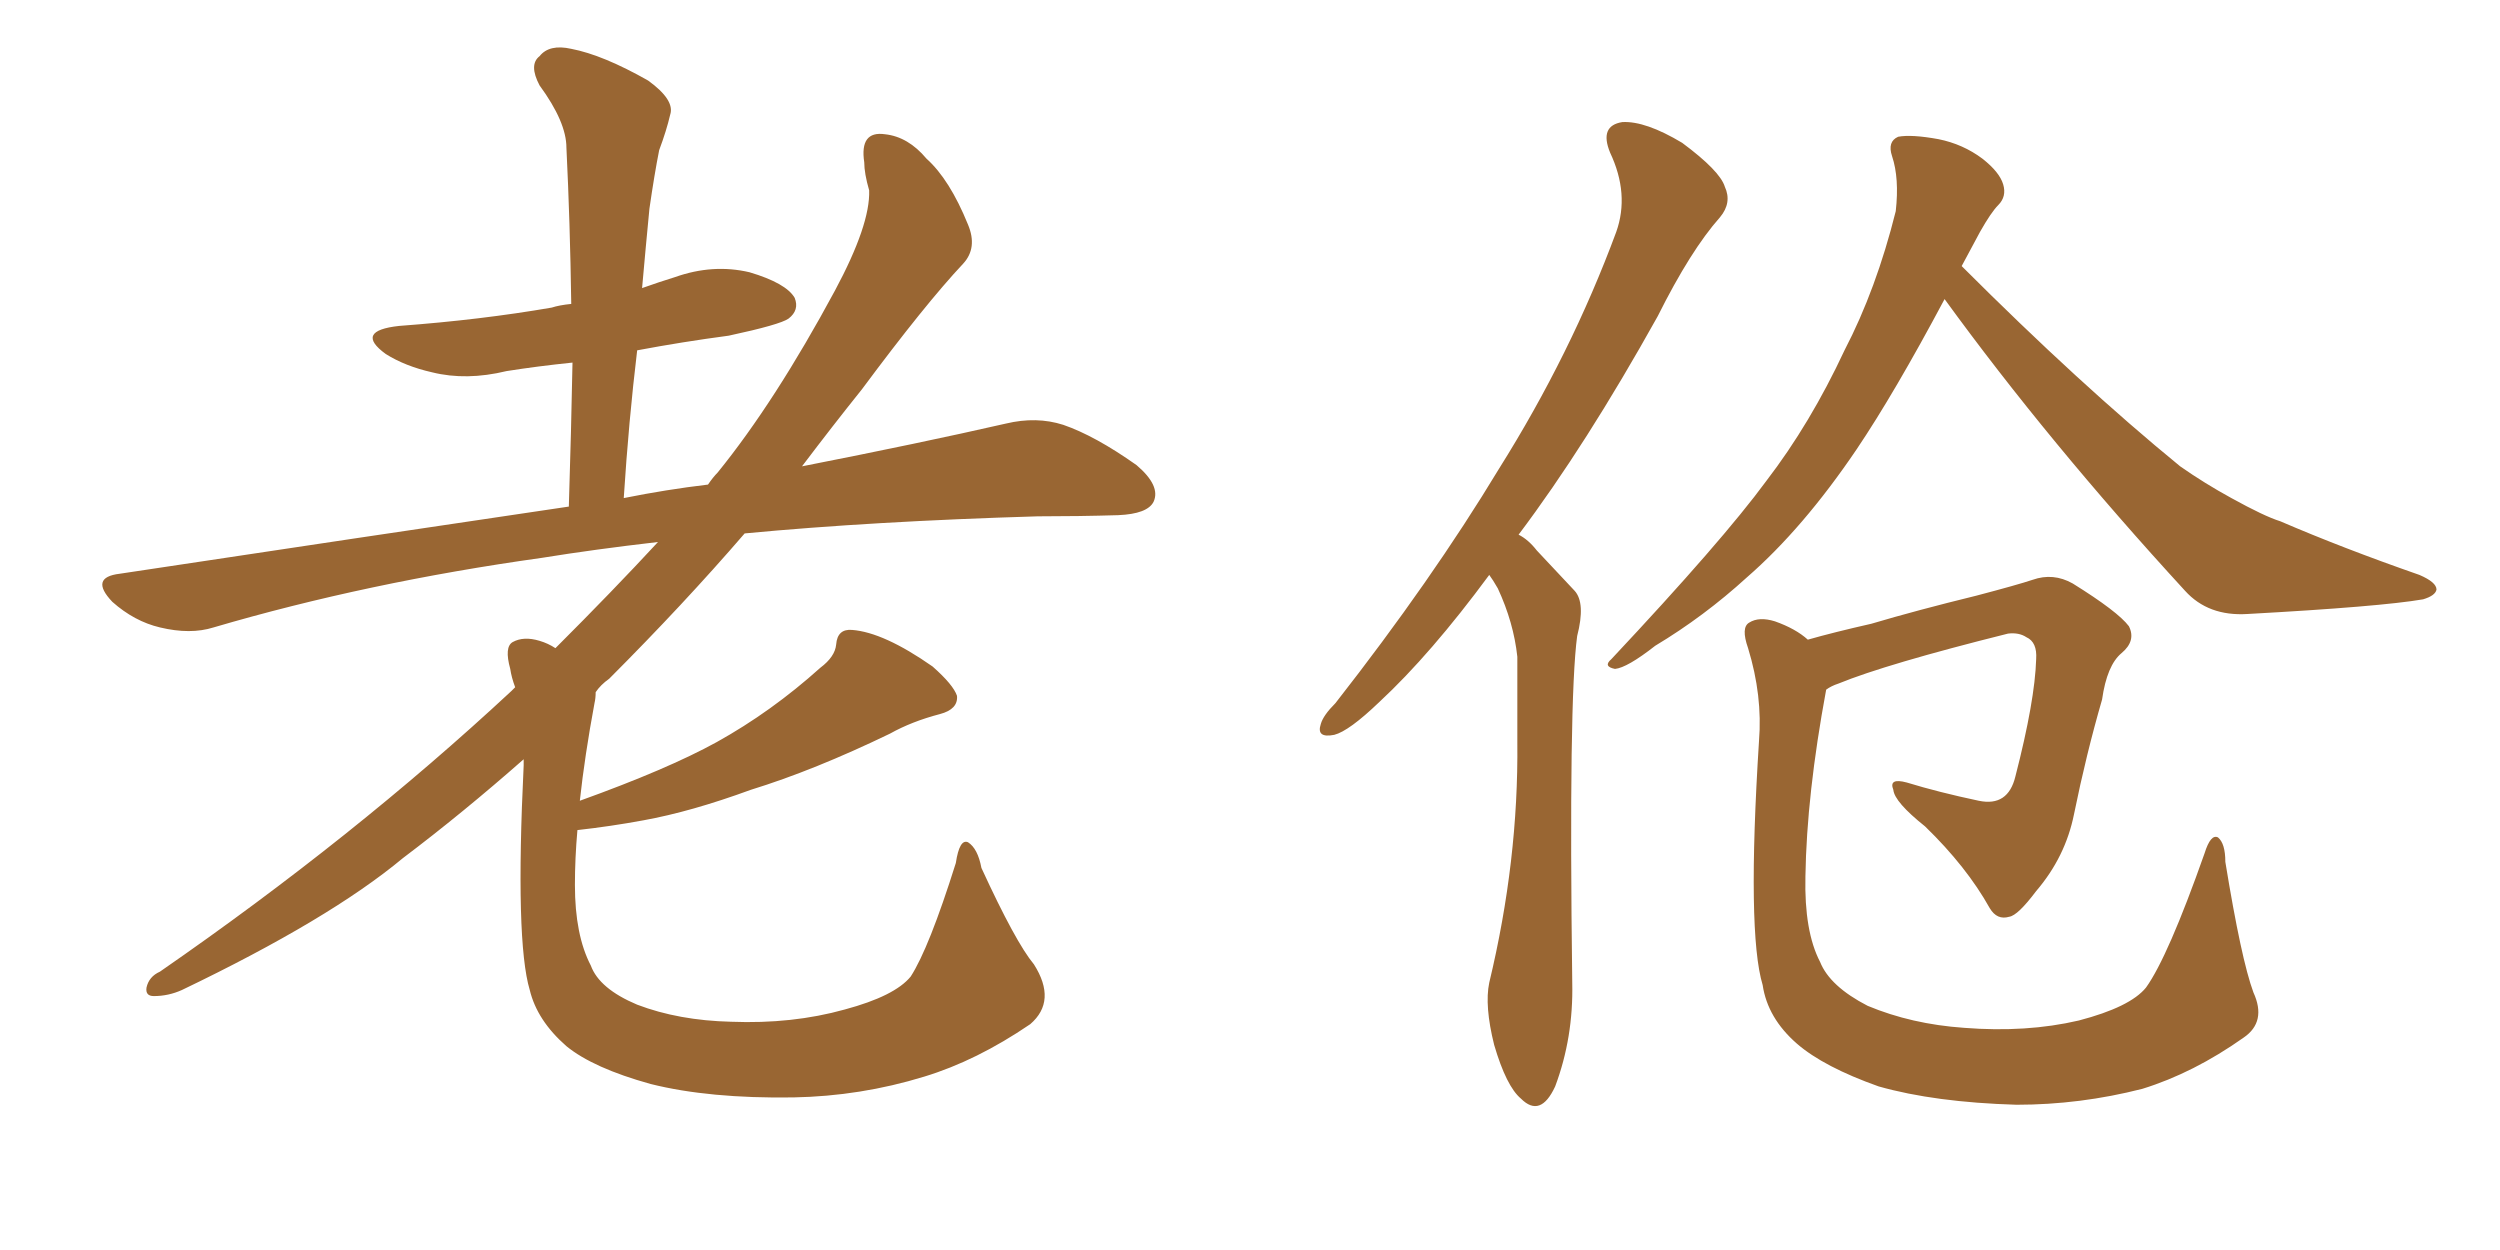 <svg xmlns="http://www.w3.org/2000/svg" xmlns:xlink="http://www.w3.org/1999/xlink" width="300" height="150"><path fill="#996633" padding="10" d="M124.07 115.72L124.07 115.72L124.07 115.72Q126.86 120.12 123.63 122.90L123.63 122.90Q117.19 127.29 110.89 129.20L110.89 129.20Q103.27 131.54 95.21 131.69L95.21 131.69Q85.11 131.84 78.08 130.08L78.08 130.08Q71.19 128.17 67.97 125.54L67.97 125.54Q64.45 122.46 63.57 118.80L63.57 118.80Q61.82 112.94 62.84 91.85L62.84 91.85Q62.84 91.26 62.84 91.11L62.84 91.11Q55.52 97.56 48.34 102.98L48.34 102.98Q39.55 110.30 21.83 118.80L21.83 118.80Q20.21 119.53 18.46 119.53L18.46 119.53Q17.43 119.53 17.58 118.51L17.58 118.51Q17.87 117.19 19.19 116.60L19.19 116.60Q42.48 100.49 61.38 82.91L61.38 82.91Q61.67 82.62 61.82 82.47L61.82 82.47Q61.38 81.30 61.23 80.27L61.23 80.27Q60.50 77.64 61.52 77.05L61.52 77.05Q62.84 76.32 64.75 76.90L64.75 76.90Q65.77 77.20 66.65 77.78L66.65 77.78Q73.54 70.90 78.96 65.04L78.96 65.04Q71.34 65.92 65.04 66.94L65.04 66.94Q44.09 69.87 25.63 75.29L25.63 75.29Q22.85 76.17 19.19 75.29L19.19 75.29Q16.11 74.56 13.48 72.22L13.48 72.22Q10.69 69.29 14.36 68.85L14.36 68.85Q43.51 64.45 68.26 60.79L68.26 60.79Q68.55 51.56 68.70 43.51L68.70 43.51Q64.45 43.95 60.79 44.53L60.79 44.53Q55.96 45.70 51.86 44.68L51.86 44.68Q48.63 43.95 46.29 42.48L46.29 42.48Q42.48 39.70 47.90 39.11L47.90 39.11Q57.71 38.38 66.21 36.91L66.21 36.91Q67.09 36.62 68.55 36.47L68.55 36.47Q68.41 26.66 67.97 17.72L67.97 17.72Q67.97 14.65 64.75 10.25L64.75 10.25Q63.43 7.76 64.75 6.74L64.75 6.74Q65.92 5.27 68.55 5.86L68.55 5.86Q72.36 6.59 77.78 9.67L77.78 9.67Q81.01 12.01 80.42 13.77L80.42 13.77Q79.98 15.67 79.10 18.02L79.10 18.02Q78.52 20.95 77.93 25.05L77.93 25.05Q77.49 29.59 77.05 34.57L77.05 34.57Q79.10 33.84 81.01 33.25L81.01 33.25Q85.55 31.64 89.94 32.67L89.94 32.67Q94.34 33.98 95.36 35.74L95.36 35.74Q95.95 37.21 94.63 38.23L94.63 38.23Q93.60 38.96 87.45 40.28L87.45 40.28Q81.88 41.02 76.46 42.04L76.46 42.04Q75.44 50.54 74.85 59.77L74.85 59.77Q79.98 58.74 84.96 58.15L84.96 58.15Q85.55 57.28 86.13 56.69L86.13 56.69Q93.02 48.19 100.20 34.86L100.20 34.86Q104.44 26.95 104.30 22.85L104.30 22.85Q103.71 20.80 103.71 19.48L103.71 19.48Q103.13 15.67 106.20 16.11L106.20 16.11Q108.98 16.41 111.18 19.04L111.18 19.04Q113.96 21.53 116.16 26.95L116.16 26.95Q117.33 29.74 115.58 31.64L115.58 31.64Q111.04 36.47 103.42 46.73L103.42 46.73Q99.90 51.12 96.24 55.96L96.24 55.96Q110.45 53.17 120.70 50.83L120.70 50.83Q124.37 49.95 127.59 50.98L127.59 50.98Q131.40 52.29 136.38 55.81L136.38 55.81Q139.31 58.30 138.43 60.21L138.43 60.21Q137.70 61.67 134.18 61.82L134.18 61.82Q129.49 61.96 124.51 61.96L124.51 61.96Q104.74 62.55 89.36 64.01L89.36 64.01Q82.03 72.51 73.10 81.45L73.10 81.45Q72.07 82.18 71.48 83.06L71.48 83.06Q71.48 83.79 71.34 84.38L71.34 84.38Q70.17 90.67 69.58 96.09L69.58 96.09Q80.13 92.29 85.99 89.06L85.99 89.06Q92.58 85.40 98.44 80.13L98.44 80.13Q100.20 78.81 100.34 77.34L100.34 77.34Q100.49 75.44 102.25 75.59L102.25 75.59Q106.05 75.88 111.91 79.98L111.91 79.98Q114.40 82.18 114.84 83.50L114.84 83.50Q114.99 85.11 112.79 85.69L112.79 85.69Q109.42 86.57 106.79 88.04L106.79 88.04Q97.71 92.43 90.09 94.78L90.09 94.78Q82.91 97.41 77.20 98.44L77.20 98.44Q73.24 99.17 69.29 99.61L69.29 99.61Q68.99 102.98 68.99 106.20L68.99 106.20Q68.99 112.21 70.90 115.87L70.90 115.87Q71.92 118.65 76.46 120.56L76.46 120.56Q81.45 122.46 87.74 122.61L87.74 122.61Q95.07 122.90 101.37 121.14L101.37 121.14Q107.37 119.53 109.28 117.19L109.28 117.19Q111.47 113.82 114.70 103.56L114.70 103.56Q115.14 100.63 116.16 101.07L116.16 101.07Q117.33 101.81 117.77 104.15L117.77 104.15Q121.88 113.09 124.07 115.72ZM178.71 68.99L178.71 68.99Q171.68 78.52 165.53 84.23L165.53 84.23Q161.87 87.74 160.11 88.18L160.11 88.18Q157.91 88.62 158.50 86.87L158.50 86.87Q158.79 85.84 160.25 84.38L160.25 84.38Q171.83 69.58 179.88 56.25L179.88 56.25Q188.53 42.48 193.95 27.83L193.95 27.83Q195.56 23.29 193.21 18.31L193.21 18.31Q191.89 15.09 194.68 14.65L194.68 14.65Q197.46 14.50 201.86 17.14L201.86 17.14Q206.40 20.51 206.98 22.41L206.98 22.41Q207.86 24.32 206.40 26.07L206.40 26.07Q202.88 30.03 198.93 37.94L198.93 37.94Q190.28 53.47 182.23 64.16L182.23 64.16Q183.40 64.75 184.42 66.06L184.42 66.06Q186.33 68.12 188.96 70.90L188.96 70.90Q190.28 72.36 189.26 76.32L189.26 76.32Q188.23 83.94 188.67 117.92L188.67 117.92Q188.82 124.51 186.62 130.37L186.62 130.37Q184.86 134.18 182.52 131.84L182.52 131.84Q180.76 130.37 179.30 125.39L179.30 125.39Q178.13 120.70 178.71 117.92L178.71 117.92Q182.23 103.27 182.08 89.06L182.08 89.06Q182.08 84.08 182.08 78.81L182.08 78.81Q181.64 74.71 179.74 70.61L179.74 70.61Q179.15 69.58 178.71 68.99ZM233.35 35.89L233.35 35.89Q227.34 47.17 222.80 53.91L222.80 53.91Q216.36 63.43 209.62 69.29L209.62 69.29Q204.49 73.97 198.63 77.49L198.63 77.49Q195.26 80.13 193.80 80.27L193.80 80.27Q192.33 79.98 193.36 79.10L193.36 79.10Q206.69 64.89 211.96 57.71L211.96 57.71Q217.24 50.83 221.34 42.04L221.34 42.04Q225.15 34.72 227.49 25.34L227.49 25.34Q227.93 21.39 227.05 18.75L227.05 18.75Q226.46 16.99 227.78 16.41L227.78 16.41Q229.39 16.11 232.62 16.70L232.62 16.70Q235.55 17.29 237.89 19.04L237.89 19.04Q239.94 20.65 240.38 22.12L240.38 22.12Q240.82 23.58 239.79 24.61L239.79 24.61Q238.92 25.49 237.60 27.83L237.60 27.83Q236.43 30.03 235.40 31.93L235.40 31.93Q249.61 46.14 261.62 55.96L261.62 55.96Q264.55 58.01 267.77 59.77L267.77 59.77Q271.73 61.96 273.63 62.55L273.63 62.55Q281.10 65.77 290.33 68.99L290.33 68.99Q292.38 69.87 292.38 70.75L292.38 70.75Q292.24 71.48 290.77 71.92L290.77 71.92Q285.64 72.80 269.68 73.68L269.68 73.68Q264.99 73.97 262.21 70.90L262.21 70.90Q245.80 53.03 233.35 35.89ZM270.41 119.09L270.41 119.09L270.41 119.09Q272.02 122.61 269.24 124.51L269.24 124.51Q263.23 128.76 257.08 130.66L257.08 130.66Q249.61 132.57 241.99 132.57L241.99 132.57Q232.18 132.28 225.44 130.37L225.44 130.37Q218.85 128.03 215.63 125.24L215.63 125.24Q212.11 122.17 211.52 118.21L211.52 118.21Q209.62 111.91 211.08 88.92L211.08 88.92Q211.52 83.50 209.77 77.78L209.77 77.78Q208.89 75.29 209.91 74.71L209.91 74.71Q211.08 73.97 212.99 74.56L212.99 74.56Q215.48 75.44 216.94 76.76L216.94 76.76Q220.02 75.88 224.56 74.85L224.56 74.85Q229.98 73.24 237.16 71.48L237.16 71.48Q242.14 70.17 243.90 69.58L243.90 69.58Q246.39 68.70 248.73 70.02L248.73 70.02Q254.15 73.39 255.47 75.15L255.47 75.15Q256.35 76.90 254.59 78.37L254.59 78.37Q252.83 79.83 252.25 83.94L252.25 83.94Q250.34 90.53 248.88 97.71L248.88 97.71Q247.85 102.83 244.34 106.93L244.34 106.93Q242.14 109.86 241.11 110.01L241.11 110.01Q239.65 110.45 238.77 108.98L238.77 108.98Q235.99 104.00 231.01 99.17L231.01 99.17Q227.34 96.24 227.20 94.78L227.20 94.78Q226.61 93.31 228.81 93.90L228.81 93.90Q232.62 95.07 237.45 96.09L237.45 96.09Q240.97 96.83 241.85 93.16L241.85 93.16Q244.19 84.08 244.34 79.10L244.34 79.10Q244.48 77.05 243.16 76.46L243.16 76.46Q242.29 75.88 240.97 76.03L240.97 76.03Q226.32 79.69 220.61 82.03L220.61 82.03Q219.73 82.32 219.14 82.76L219.14 82.76Q216.80 95.36 216.65 105.18L216.65 105.18Q216.50 111.77 218.41 115.43L218.41 115.43Q219.58 118.36 224.12 120.70L224.12 120.70Q229.39 122.90 235.69 123.34L235.69 123.34Q243.16 123.93 249.46 122.46L249.46 122.46Q255.62 120.85 257.52 118.51L257.52 118.51Q260.16 114.84 264.55 102.39L264.55 102.39Q265.28 100.05 266.16 100.49L266.16 100.49Q267.04 101.22 267.04 103.42L267.04 103.42Q268.95 115.14 270.41 119.09Z"/></svg>